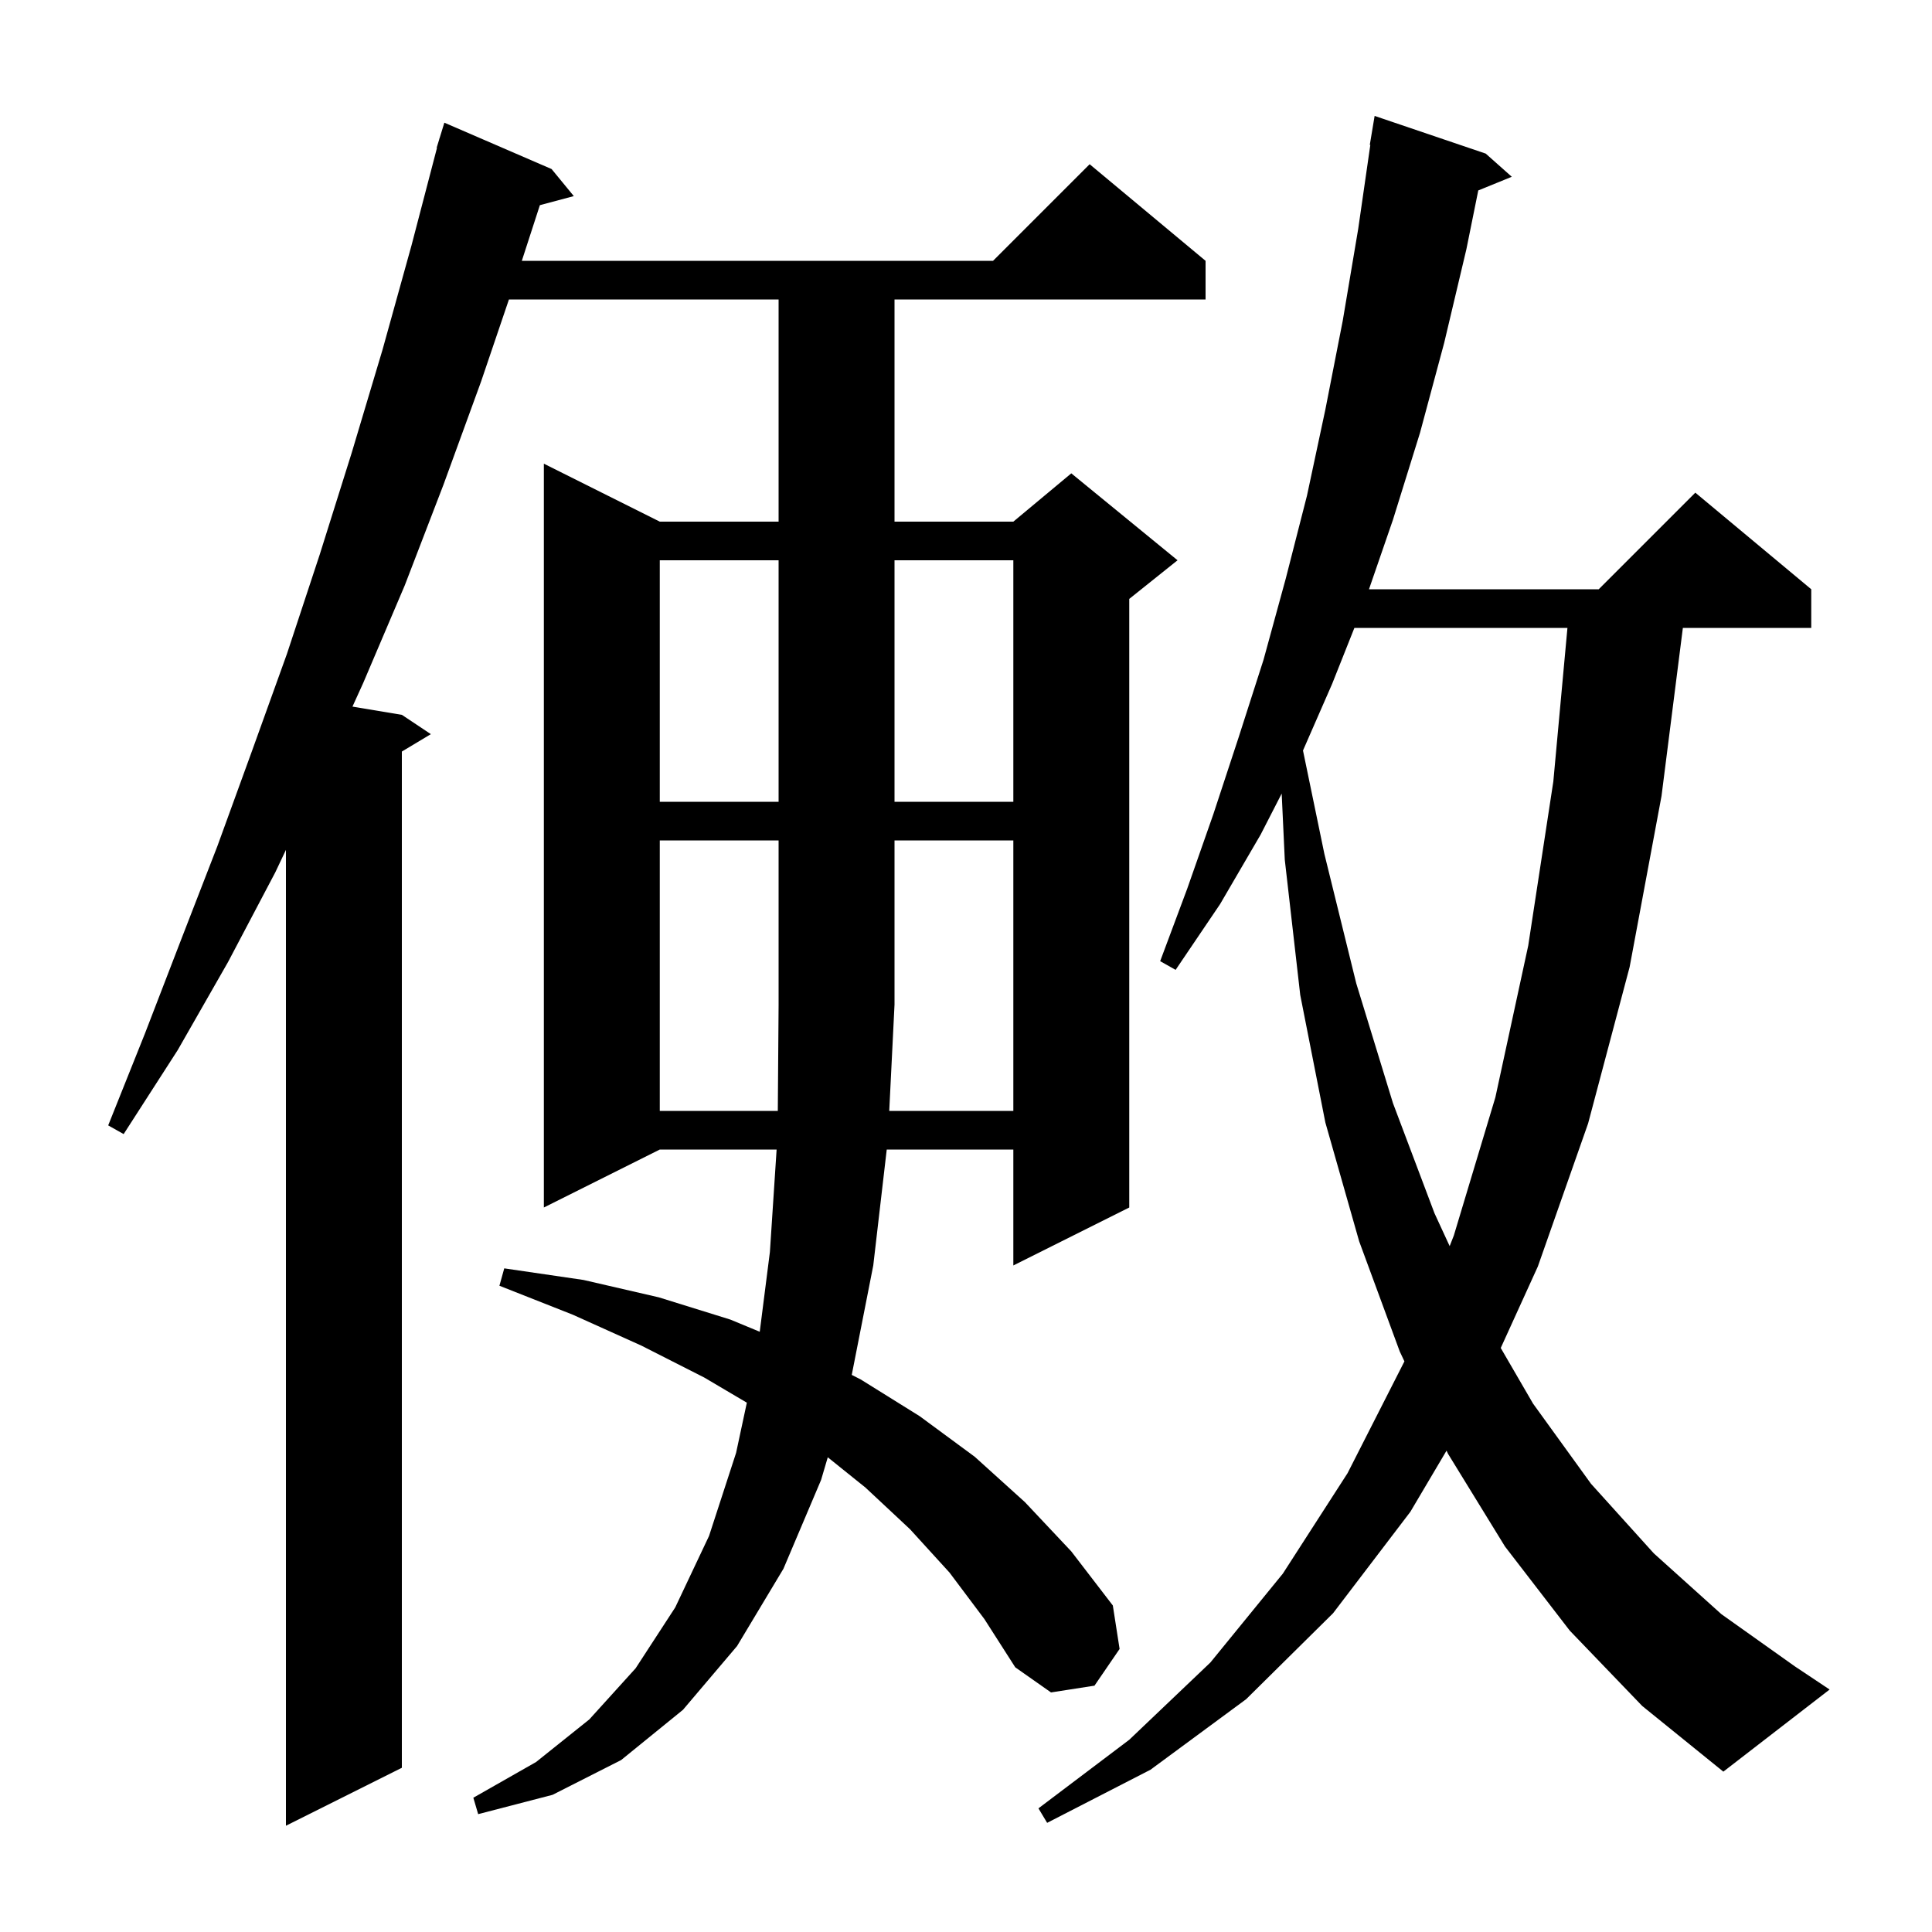 <svg xmlns="http://www.w3.org/2000/svg" xmlns:xlink="http://www.w3.org/1999/xlink" version="1.1" baseProfile="full" viewBox="0 0 200 200" width="200" height="200"><g fill="currentColor"><path d="M 98.3 162.8 L 94.2 158.3 L 89.6 154.0 L 85.691 150.858 L 85.0 153.2 L 81.1 162.4 L 76.3 170.4 L 70.7 177.0 L 64.3 182.2 L 57.2 185.8 L 49.5 187.8 L 49.0 186.1 L 55.5 182.4 L 61.0 178.0 L 65.8 172.7 L 69.9 166.4 L 73.4 159.0 L 76.2 150.4 L 77.313 145.205 L 72.9 142.6 L 66.4 139.3 L 59.3 136.1 L 51.7 133.1 L 52.2 131.3 L 60.4 132.5 L 68.2 134.3 L 75.6 136.6 L 78.648 137.863 L 79.7 129.6 L 80.395 119.0 L 68.3 119.0 L 56.3 125.0 L 56.3 48.0 L 68.3 54.0 L 80.6 54.0 L 80.6 31.0 L 52.685 31.0 L 49.8 39.5 L 45.9 50.2 L 41.9 60.6 L 37.6 70.7 L 36.487 73.148 L 41.6 74.0 L 44.6 76.0 L 41.6 77.8 L 41.6 183.0 L 29.6 189.0 L 29.6 87.98 L 28.5 90.3 L 23.6 99.6 L 18.4 108.7 L 12.8 117.4 L 11.2 116.5 L 15.0 107.0 L 18.7 97.4 L 22.5 87.6 L 26.1 77.7 L 29.7 67.7 L 33.1 57.4 L 36.4 46.9 L 39.6 36.2 L 42.6 25.4 L 45.237 15.307 L 45.2 15.3 L 45.457 14.466 L 45.5 14.3 L 45.507 14.302 L 46.0 12.7 L 57.1 17.5 L 59.4 20.3 L 55.887 21.241 L 54.019 27.0 L 102.8 27.0 L 112.8 17.0 L 124.8 27.0 L 124.8 31.0 L 92.6 31.0 L 92.6 54.0 L 104.9 54.0 L 110.9 49.0 L 121.9 58.0 L 116.9 62.0 L 116.9 125.0 L 104.9 131.0 L 104.9 119.0 L 91.795 119.0 L 90.4 131.0 L 88.173 142.329 L 89.1 142.8 L 95.2 146.6 L 100.9 150.8 L 106.1 155.5 L 110.9 160.6 L 115.2 166.2 L 115.9 170.7 L 113.3 174.5 L 108.8 175.2 L 105.1 172.6 L 101.9 167.6 Z M 162.5 168.8 L 155.8 160.1 L 149.9 150.5 L 149.745 150.171 L 146.0 156.5 L 138.0 167.0 L 129.0 175.9 L 119.1 183.2 L 108.4 188.7 L 107.5 187.2 L 116.9 180.1 L 125.3 172.1 L 132.8 162.9 L 139.5 152.5 L 145.385 140.929 L 144.9 139.9 L 140.7 128.5 L 137.2 116.2 L 134.6 103.0 L 133.0 89.0 L 132.68 82.151 L 130.5 86.4 L 126.3 93.6 L 121.7 100.4 L 120.1 99.5 L 122.9 92.0 L 125.6 84.3 L 128.2 76.4 L 130.8 68.3 L 133.1 59.9 L 135.3 51.3 L 137.2 42.4 L 139.0 33.2 L 140.6 23.7 L 141.855 15.004 L 141.8 15.0 L 142.3 12.0 L 153.8 15.9 L 156.5 18.3 L 153.03 19.714 L 151.8 25.8 L 149.5 35.5 L 147.0 44.8 L 144.2 53.8 L 141.717 61.0 L 165.5 61.0 L 175.5 51.0 L 187.5 61.0 L 187.5 65.0 L 174.21 65.0 L 172.0 82.4 L 168.7 100.1 L 164.4 116.3 L 159.2 131.1 L 155.357 139.542 L 158.7 145.3 L 164.7 153.6 L 171.2 160.8 L 178.2 167.1 L 185.8 172.5 L 189.4 174.9 L 178.4 183.4 L 170.0 176.6 Z M 140.206 65.0 L 137.9 70.8 L 134.885 77.692 L 137.1 88.4 L 140.4 101.8 L 144.2 114.2 L 148.5 125.6 L 150.069 128.999 L 150.5 127.9 L 154.8 113.6 L 158.2 97.9 L 160.8 80.9 L 162.261 65.0 Z M 104.9 115.0 L 104.9 87.0 L 92.6 87.0 L 92.6 104.0 L 92.054 115.0 Z M 68.3 58.0 L 68.3 83.0 L 80.6 83.0 L 80.6 58.0 Z M 92.6 58.0 L 92.6 83.0 L 104.9 83.0 L 104.9 58.0 Z M 68.3 87.0 L 68.3 115.0 L 80.518 115.0 L 80.6 104.0 L 80.6 87.0 Z "/></g></svg>